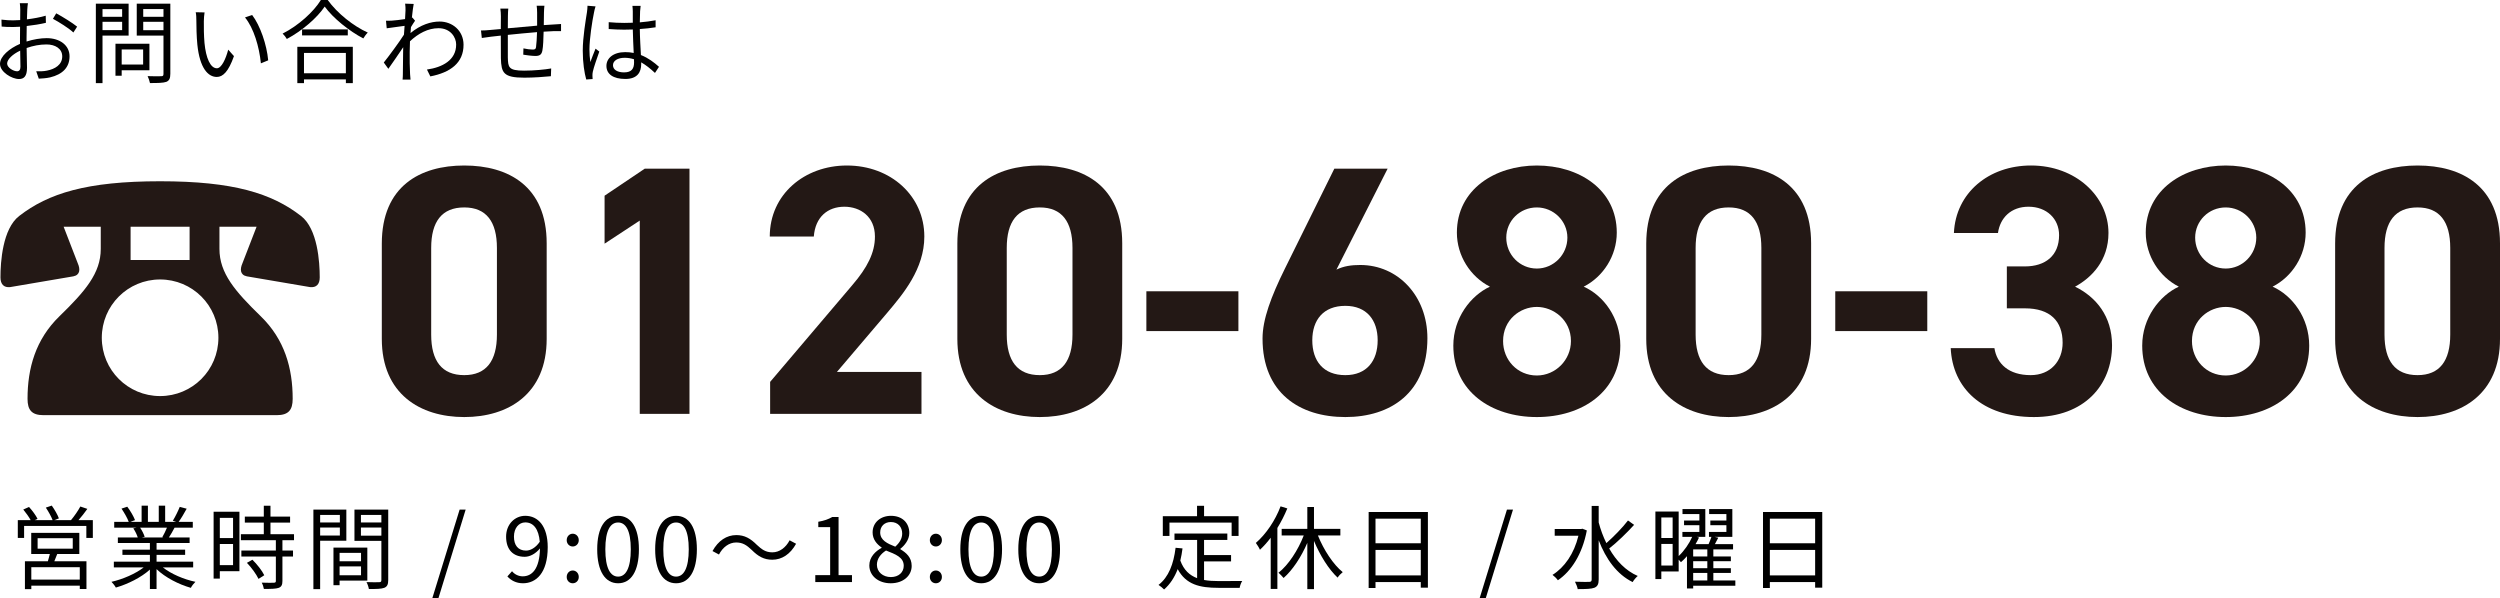 <?xml version="1.0" encoding="UTF-8"?><svg id="_レイヤー_2" xmlns="http://www.w3.org/2000/svg" viewBox="0 0 382.854 91.644"><defs><style>.cls-1,.cls-2{stroke-width:0px;}.cls-2{fill:#231815;}</style></defs><g id="_背景"><path class="cls-2" d="m11.23,42.32l-9.672,1.647c-.957.106-1.488-.425-1.488-1.488,0-2.338.318-7.44,2.871-9.407,4.463-3.454,10.311-5.314,21.576-5.314,11.268,0,17.113,1.86,21.578,5.314,2.551,1.967,2.869,7.069,2.869,9.407,0,1.063-.531,1.595-1.488,1.488l-9.672-1.647c-1.062-.213-1.062-1.116-.691-1.967l2.18-5.633h-5.688v3.401c0,3.72,2.393,6.483,6.324,10.31,3.668,3.562,4.891,7.973,4.891,12.649,0,1.7-.639,2.498-2.445,2.498H6.66c-1.807,0-2.443-.798-2.443-2.498,0-4.677,1.221-9.088,4.889-12.649,3.934-3.826,6.324-6.59,6.324-10.31v-3.401h-5.686l2.178,5.633c.373.851.373,1.754-.691,1.967Zm22.217,9.407c0-4.943-3.986-8.929-8.93-8.929-4.941,0-8.928,3.985-8.928,8.929,0,4.942,3.986,8.928,8.928,8.928,4.943,0,8.93-3.985,8.93-8.928Zm-13.447-11.905h9.035v-5.102h-9.035v5.102Z"/><path class="cls-2" d="m83.719,51.898c0,8.435-5.877,11.971-12.625,11.971-6.746,0-12.623-3.536-12.623-11.971v-14.582c0-8.815,5.877-11.971,12.623-11.971,6.748,0,12.625,3.155,12.625,11.916v14.637Zm-12.625-20.133c-3.428,0-5.061,2.177-5.061,6.203v13.277c0,4.026,1.633,6.203,5.061,6.203,3.375,0,5.006-2.177,5.006-6.203v-13.277c0-4.026-1.631-6.203-5.006-6.203Z"/><path class="cls-2" d="m105.59,63.38h-7.617v-29.601l-5.387,3.537v-7.346l6.148-4.136h6.855v37.545Z"/><path class="cls-2" d="m141.119,63.38h-23.18v-4.897l12.568-14.8c2.34-2.721,3.482-5.006,3.482-7.455,0-3.047-2.23-4.57-4.68-4.57-2.557,0-4.461,1.578-4.68,4.57h-6.746c0-6.475,5.332-10.882,11.807-10.882,6.748,0,11.863,4.679,11.863,10.882,0,4.952-3.266,8.815-5.66,11.645l-7.727,9.087h12.951v6.421Z"/><path class="cls-2" d="m171.859,51.898c0,8.435-5.877,11.971-12.623,11.971-6.748,0-12.625-3.536-12.625-11.971v-14.582c0-8.815,5.877-11.971,12.625-11.971,6.746,0,12.623,3.155,12.623,11.916v14.637Zm-12.623-20.133c-3.428,0-5.061,2.177-5.061,6.203v13.277c0,4.026,1.633,6.203,5.061,6.203,3.373,0,5.006-2.177,5.006-6.203v-13.277c0-4.026-1.633-6.203-5.006-6.203Z"/><path class="cls-2" d="m175.557,44.607h14.094v6.095h-14.094v-6.095Z"/><path class="cls-2" d="m204.666,41.288c1.143-.544,2.285-.707,3.646-.707,5.768,0,10.283,4.733,10.283,11.209,0,8.325-5.604,12.079-12.568,12.079-7.02,0-12.68-3.699-12.68-12.024,0-2.938,1.307-6.421,3.43-10.72l7.562-15.29h8.162l-7.836,15.453Zm1.361,16.161c3.264,0,4.951-2.177,4.951-5.333,0-3.102-1.688-5.278-4.951-5.278-3.375,0-5.061,2.177-5.061,5.278,0,3.156,1.686,5.333,5.061,5.333Z"/><path class="cls-2" d="m228.17,43.9c-2.992-1.523-5.061-4.734-5.061-8.271,0-6.638,5.877-10.283,12.242-10.283,6.422,0,12.244,3.646,12.244,10.283,0,3.537-2.068,6.748-5.061,8.271,3.047,1.36,5.604,4.788,5.604,9.032,0,7.02-5.822,10.937-12.787,10.937s-12.787-3.917-12.787-10.937c0-4.244,2.666-7.672,5.605-9.032Zm7.182,13.603c2.885,0,5.225-2.394,5.225-5.277,0-3.265-2.721-5.224-5.225-5.224-2.557,0-5.168,1.959-5.168,5.224,0,2.884,2.176,5.277,5.168,5.277Zm0-16.378c2.559,0,4.68-2.122,4.68-4.734,0-2.557-2.121-4.625-4.68-4.625-2.611,0-4.68,2.068-4.68,4.625,0,2.612,2.068,4.734,4.68,4.734Z"/><path class="cls-2" d="m277.357,51.898c0,8.435-5.877,11.971-12.625,11.971-6.746,0-12.623-3.536-12.623-11.971v-14.582c0-8.815,5.877-11.971,12.623-11.971,6.748,0,12.625,3.155,12.625,11.916v14.637Zm-12.625-20.133c-3.428,0-5.061,2.177-5.061,6.203v13.277c0,4.026,1.633,6.203,5.061,6.203,3.375,0,5.006-2.177,5.006-6.203v-13.277c0-4.026-1.631-6.203-5.006-6.203Z"/><path class="cls-2" d="m281.055,44.607h14.092v6.095h-14.092v-6.095Z"/><path class="cls-2" d="m307.332,40.799h2.775c3.102,0,5.225-1.633,5.225-4.789,0-2.503-1.904-4.353-4.68-4.353-2.666,0-4.354,1.687-4.68,4.026h-6.748c.273-6.148,5.334-10.338,11.809-10.338,6.855,0,11.861,4.733,11.861,10.338,0,4.244-2.611,6.856-5.115,8.217,3.211,1.578,5.66,4.516,5.66,8.978,0,6.095-4.244,10.991-11.971,10.991-7.945,0-12.461-4.461-12.732-10.556h6.691c.381,2.395,2.178,4.136,5.551,4.136,3.047,0,4.896-2.177,4.896-4.952,0-3.319-1.904-5.277-5.768-5.277h-2.775v-6.421Z"/><path class="cls-2" d="m333.666,43.9c-2.992-1.523-5.061-4.734-5.061-8.271,0-6.638,5.877-10.283,12.244-10.283,6.42,0,12.242,3.646,12.242,10.283,0,3.537-2.068,6.748-5.061,8.271,3.047,1.36,5.605,4.788,5.605,9.032,0,7.02-5.822,10.937-12.787,10.937s-12.787-3.917-12.787-10.937c0-4.244,2.666-7.672,5.604-9.032Zm7.184,13.603c2.883,0,5.223-2.394,5.223-5.277,0-3.265-2.721-5.224-5.223-5.224-2.559,0-5.17,1.959-5.17,5.224,0,2.884,2.178,5.277,5.17,5.277Zm0-16.378c2.557,0,4.68-2.122,4.68-4.734,0-2.557-2.123-4.625-4.68-4.625-2.611,0-4.68,2.068-4.68,4.625,0,2.612,2.068,4.734,4.68,4.734Z"/><path class="cls-2" d="m382.854,51.898c0,8.435-5.877,11.971-12.625,11.971-6.746,0-12.623-3.536-12.623-11.971v-14.582c0-8.815,5.877-11.971,12.623-11.971,6.748,0,12.625,3.155,12.625,11.916v14.637Zm-12.625-20.133c-3.428,0-5.061,2.177-5.061,6.203v13.277c0,4.026,1.633,6.203,5.061,6.203,3.375,0,5.006-2.177,5.006-6.203v-13.277c0-4.026-1.631-6.203-5.006-6.203Z"/><path class="cls-1" d="m14.217,79.651v2.726h-.994v-1.831H3.691v1.831h-.965v-2.726h1.971c-.266-.489-.727-1.132-1.133-1.621l.881-.392c.504.545,1.062,1.313,1.301,1.816l-.42.196h2.727c-.197-.545-.645-1.328-1.035-1.915l.908-.308c.42.587.908,1.426,1.09,1.957l-.684.266h2.543c.504-.602,1.105-1.468,1.426-2.083l1.076.363c-.42.588-.908,1.217-1.355,1.72h2.195Zm-5.451,5.186c-.141.392-.295.769-.447,1.118h4.92v4.249h-1.021v-.518h-7.422v.531h-.979v-4.263h3.51c.098-.35.223-.755.307-1.118h-2.852v-3.229h7.365v3.229h-3.381Zm3.451,2.026h-7.422v1.901h7.422v-1.901Zm-6.457-2.837h5.381v-1.607h-5.381v1.607Z"/><path class="cls-1" d="m24.939,86.892c1.271,1.006,3.201,1.831,4.99,2.208-.238.224-.559.629-.699.923-1.873-.531-3.914-1.58-5.256-2.865v3.047h-1.02v-2.978c-1.342,1.216-3.383,2.223-5.213,2.754-.141-.266-.447-.657-.672-.881,1.734-.392,3.676-1.229,4.934-2.208h-4.57v-.881h5.521v-1.034h-4.207v-.797h4.207v-1.021h-4.906v-.853h3.047c-.125-.419-.404-.979-.684-1.397l.488-.098h-3.41v-.895h2.223c-.195-.56-.686-1.397-1.105-2.027l.881-.293c.477.629.979,1.495,1.188,2.055l-.711.266h1.719v-2.475h.965v2.475h1.662v-2.475h.979v2.475h1.691l-.518-.168c.363-.587.811-1.495,1.062-2.124l1.062.279c-.391.713-.838,1.481-1.23,2.013h2.166v.895h-2.795c-.279.531-.586,1.076-.867,1.495h3.174v.853h-5.061v1.021h4.375v.797h-4.375v1.034h5.605v.881h-4.641Zm-3.48-6.08c.295.433.588,1.021.699,1.397l-.447.098h3.285l-.141-.042c.238-.405.518-.979.713-1.453h-4.109Z"/><path class="cls-1" d="m36.668,87.479h-3.004v1.132h-.951v-10.245h3.955v9.113Zm-3.004-8.177v3.103h2.027v-3.103h-2.027Zm2.027,7.24v-3.229h-2.027v3.229h2.027Zm7.561-3.815v1.579h1.621v.923h-1.621v3.745c0,.587-.154.895-.572,1.049-.434.153-1.133.167-2.266.167-.041-.279-.182-.698-.334-.964.865.028,1.635.028,1.857.014.238-.014.309-.069.309-.279v-3.731h-5.283v-.923h5.283v-1.579h-5.354v-.923h3.508v-1.775h-2.906v-.922h2.906v-1.664h1.021v1.664h3.004v.922h-3.004v1.775h3.605v.923h-1.775Zm-4.598,2.99c.713.699,1.494,1.691,1.816,2.377l-.881.559c-.32-.685-1.062-1.719-1.775-2.46l.84-.476Z"/><path class="cls-1" d="m49.027,82.81v7.408h-1.033v-12.174h5.045v4.766h-4.012Zm0-3.955v1.16h3.02v-1.16h-3.02Zm3.02,3.159v-1.23h-3.02v1.23h3.02Zm-.041,6.904v.699h-.938v-5.759h5.186v5.06h-4.248Zm0-4.249v1.286h3.283v-1.286h-3.283Zm3.283,3.425v-1.356h-3.283v1.356h3.283Zm4.166.74c0,.657-.154,1.007-.615,1.188-.447.167-1.188.182-2.348.182-.043-.294-.211-.783-.363-1.062.852.042,1.705.028,1.957.014.236,0,.32-.084.32-.335v-5.996h-4.123v-4.78h5.172v10.79Zm-4.18-9.979v1.16h3.131v-1.16h-3.131Zm3.131,3.173v-1.244h-3.131v1.244h3.131Z"/><path class="cls-1" d="m70.389,78.044h.922l-4.18,13.6h-.936l4.193-13.6Z"/><path class="cls-1" d="m77.701,88.275l.713-.797c.391.489,1.006.782,1.635.782,1.398,0,2.586-1.09,2.643-4.276-.645.797-1.523,1.285-2.334,1.285-1.734,0-2.852-1.048-2.852-3.089,0-1.9,1.342-3.187,2.934-3.187,1.971,0,3.439,1.594,3.439,4.794,0,3.998-1.803,5.535-3.787,5.535-1.062,0-1.846-.447-2.391-1.048Zm2.865-3.956c.643,0,1.453-.405,2.096-1.355-.168-1.929-.949-2.963-2.223-2.963-.977,0-1.732.866-1.732,2.18,0,1.3.615,2.139,1.859,2.139Z"/><path class="cls-1" d="m86.787,82.727c0-.588.42-.993.922-.993.504,0,.924.405.924.993,0,.559-.42.964-.924.964-.502,0-.922-.405-.922-.964Zm0,5.633c0-.588.42-.993.922-.993.504,0,.924.405.924.993,0,.572-.42.964-.924.964-.502,0-.922-.392-.922-.964Z"/><path class="cls-1" d="m91.457,84.124c0-3.341,1.217-5.13,3.201-5.13s3.186,1.803,3.186,5.13c0,3.341-1.201,5.199-3.186,5.199s-3.201-1.858-3.201-5.199Zm5.143,0c0-2.921-.781-4.109-1.941-4.109-1.174,0-1.957,1.188-1.957,4.109s.783,4.179,1.957,4.179c1.16,0,1.941-1.258,1.941-4.179Z"/><path class="cls-1" d="m100.334,84.124c0-3.341,1.217-5.13,3.201-5.13s3.186,1.803,3.186,5.13c0,3.341-1.201,5.199-3.186,5.199s-3.201-1.858-3.201-5.199Zm5.143,0c0-2.921-.781-4.109-1.941-4.109-1.174,0-1.957,1.188-1.957,4.109s.783,4.179,1.957,4.179c1.16,0,1.941-1.258,1.941-4.179Z"/><path class="cls-1" d="m112.746,83.075c-1.104,0-2.068.741-2.641,1.846l-.992-.531c.881-1.594,2.166-2.446,3.648-2.446,1.271,0,2.166.518,3.145,1.496.754.712,1.369,1.146,2.375,1.146,1.105,0,2.068-.74,2.643-1.845l.992.531c-.881,1.593-2.166,2.445-3.648,2.445-1.271,0-2.166-.517-3.145-1.495-.754-.713-1.355-1.146-2.377-1.146Z"/><path class="cls-1" d="m124.854,88.079h2.277v-7.352h-1.816v-.825c.908-.153,1.566-.391,2.125-.727h.979v8.903h2.055v1.062h-5.619v-1.062Z"/><path class="cls-1" d="m133.129,86.598c0-1.3.951-2.194,1.887-2.697v-.056c-.74-.504-1.383-1.244-1.383-2.307,0-1.523,1.217-2.544,2.809-2.544,1.748,0,2.811,1.09,2.811,2.642,0,1.049-.77,1.943-1.371,2.404v.069c.881.531,1.734,1.23,1.734,2.559,0,1.495-1.287,2.655-3.215,2.655-1.887,0-3.271-1.146-3.271-2.726Zm5.27.042c0-1.3-1.258-1.761-2.711-2.334-.811.517-1.398,1.258-1.398,2.181,0,1.09.908,1.887,2.139,1.887,1.174,0,1.971-.713,1.971-1.733Zm-.236-4.934c0-.979-.629-1.762-1.734-1.762-.949,0-1.635.629-1.635,1.594,0,1.202,1.104,1.705,2.307,2.181.684-.615,1.062-1.272,1.062-2.013Z"/><path class="cls-1" d="m142.398,82.727c0-.588.42-.993.922-.993.504,0,.924.405.924.993,0,.559-.42.964-.924.964-.502,0-.922-.405-.922-.964Zm0,5.633c0-.588.42-.993.922-.993.504,0,.924.405.924.993,0,.572-.42.964-.924.964-.502,0-.922-.392-.922-.964Z"/><path class="cls-1" d="m147.066,84.124c0-3.341,1.217-5.13,3.201-5.13s3.188,1.803,3.188,5.13c0,3.341-1.203,5.199-3.188,5.199s-3.201-1.858-3.201-5.199Zm5.145,0c0-2.921-.783-4.109-1.943-4.109-1.174,0-1.957,1.188-1.957,4.109s.783,4.179,1.957,4.179c1.16,0,1.943-1.258,1.943-4.179Z"/><path class="cls-1" d="m155.945,84.124c0-3.341,1.217-5.13,3.201-5.13s3.186,1.803,3.186,5.13c0,3.341-1.201,5.199-3.186,5.199s-3.201-1.858-3.201-5.199Zm5.143,0c0-2.921-.781-4.109-1.941-4.109-1.174,0-1.957,1.188-1.957,4.109s.783,4.179,1.957,4.179c1.16,0,1.941-1.258,1.941-4.179Z"/><path class="cls-1" d="m184.393,88.82c.684.126,1.453.168,2.264.168.504,0,2.906,0,3.578-.015-.168.252-.35.741-.391,1.049h-3.244c-2.893,0-4.975-.504-6.246-2.865-.49,1.285-1.176,2.319-2.084,3.116-.168-.182-.6-.545-.852-.698,1.551-1.202,2.305-3.188,2.613-5.688l1.062.098c-.084.656-.195,1.271-.336,1.858.531,1.468,1.426,2.265,2.572,2.698v-5.856h-3.467v-.979h8.094v.979h-3.564v2.319h4.137v.965h-4.137v2.852Zm-5.299-6.751h-1.02v-3.02h5.242v-1.593h1.076v1.593h5.283v3.02h-1.062v-2.041h-9.52v2.041Z"/><path class="cls-1" d="m197.143,77.862c-.42,1.021-.938,2.04-1.523,2.991v9.336h-1.021v-7.841c-.516.685-1.076,1.313-1.648,1.845-.098-.251-.434-.796-.629-1.048,1.537-1.328,2.963-3.41,3.787-5.604l1.035.321Zm4.682,4.137c.895,2.223,2.35,4.445,3.803,5.619-.252.195-.615.559-.783.839-1.355-1.258-2.684-3.383-3.619-5.619v7.38h-1.021v-7.086c-.936,2.18-2.264,4.179-3.633,5.381-.197-.237-.547-.615-.783-.797,1.51-1.188,2.99-3.438,3.871-5.717h-3.383v-1.006h3.928v-3.354h1.021v3.354h4.039v1.006h-3.439Z"/><path class="cls-1" d="m218.67,78.407v11.587h-1.09v-.853h-6.934v.908h-1.049v-11.643h9.072Zm-8.023,1.021v3.773h6.934v-3.773h-6.934Zm6.934,8.693v-3.899h-6.934v3.899h6.934Z"/><path class="cls-1" d="m230.777,78.044h.924l-4.18,13.6h-.938l4.193-13.6Z"/><path class="cls-1" d="m243.01,81.23c-.699,3.662-2.391,6.248-4.432,7.632-.168-.252-.586-.657-.824-.825,1.816-1.132,3.299-3.215,3.969-5.996h-3.633v-1.034h4.08l.154-.042.686.266Zm7.24-.853c-1.105,1.216-2.613,2.684-3.816,3.62,1.076,1.887,2.529,3.41,4.375,4.207-.252.21-.615.629-.783.937-2.418-1.188-4.096-3.536-5.199-6.401v5.996c0,.74-.195,1.076-.656,1.271-.461.182-1.271.21-2.559.21-.041-.308-.252-.824-.418-1.132,1.006.042,1.9.027,2.18.027.279-.014.377-.098.377-.377v-11.252h1.076v2.53c.293,1.104.686,2.166,1.174,3.159,1.119-.979,2.488-2.377,3.312-3.467l.938.671Z"/><path class="cls-1" d="m265.754,89.701h-6.457v.419h-.951v-4.948c-.293.336-.602.657-.922.923-.084-.098-.225-.252-.35-.392v1.817h-2.656v1.16h-.908v-10.344h3.564v6.821c.852-.797,1.635-1.943,2.068-2.936h-1.496v-.755h2.6v-1.034h-2.348v-.713h2.348v-.992h-2.586v-.769h3.494v4.263h-1.299l.336.098c-.154.336-.336.672-.531,1.007h1.998c.168-.363.322-.782.434-1.104h-.377v-.755h2.668v-1.034h-2.459v-.713h2.459v-.992h-2.641v-.769h3.551v4.263h-2.699l.547.126c-.168.336-.35.671-.518.979h2.781v.811h-3.02v1.076h2.684v.727h-2.684v1.077h2.684v.727h-2.684v1.146h3.369v.812Zm-11.336-10.455v3.145h1.732v-3.145h-1.732Zm1.732,7.365v-3.312h-1.732v3.312h1.732Zm5.312-2.474h-2.166v1.076h2.166v-1.076Zm0,1.803h-2.166v1.077h2.166v-1.077Zm-2.166,2.949h2.166v-1.146h-2.166v1.146Z"/><path class="cls-1" d="m279.062,78.407v11.587h-1.09v-.853h-6.934v.908h-1.049v-11.643h9.072Zm-8.023,1.021v3.773h6.934v-3.773h-6.934Zm6.934,8.693v-3.899h-6.934v3.899h6.934Z"/><path class="cls-1" d="m4.178,1.454c-.014.335-.041.881-.055,1.51,1.02-.126,2.082-.322,2.879-.56l.027,1.09c-.824.196-1.914.378-2.936.489-.014.657-.027,1.328-.027,1.888v.489c1.062-.336,2.152-.518,3.076-.518,2.039,0,3.508,1.104,3.508,2.781,0,1.691-1.062,2.768-2.979,3.229-.629.14-1.242.168-1.732.196l-.391-1.133c.516.015,1.117.015,1.635-.098,1.23-.237,2.348-.895,2.348-2.18,0-1.188-1.076-1.831-2.404-1.831-1.047,0-2.039.195-3.047.545.029,1.188.057,2.432.057,3.033,0,1.3-.475,1.719-1.23,1.719-1.09,0-2.906-1.076-2.906-2.32,0-1.16,1.453-2.376,3.061-3.061v-.797c0-.56,0-1.216.014-1.831-.391.028-.74.042-1.035.042-.795,0-1.312-.014-1.789-.07l-.027-1.062c.77.098,1.271.111,1.789.111.322,0,.686-.014,1.076-.042,0-.727.014-1.342.014-1.593,0-.28-.027-.755-.068-.993h1.242c-.041.252-.082.644-.098.965Zm-1.564,9.462c.32,0,.518-.224.518-.685,0-.503-.029-1.453-.043-2.474-1.146.531-1.998,1.342-1.998,1.971,0,.643.979,1.188,1.523,1.188Zm9.197-6.834l-.574.895c-.684-.657-2.236-1.622-3.131-2.097l.504-.839c.992.531,2.516,1.481,3.201,2.041Z"/><path class="cls-1" d="m15.699,5.451v7.282h-1.02V.56h5.018v4.892h-3.998Zm0-4.053v1.174h3.006v-1.174h-3.006Zm3.006,3.215v-1.272h-3.006v1.272h3.006Zm-.07,6.149v.839h-.951v-4.906h5.199v4.067h-4.248Zm0-3.187v2.306h3.285v-2.306h-3.285Zm7.449,3.746c0,.685-.168,1.034-.615,1.216-.488.167-1.285.182-2.502.182-.055-.294-.223-.783-.363-1.062.908.042,1.818.028,2.098.014.25,0,.334-.084.334-.349v-5.871h-4.094V.56h5.143v10.763ZM21.934,1.384v1.188h3.102v-1.188h-3.102Zm3.102,3.243v-1.286h-3.102v1.286h3.102Z"/><path class="cls-1" d="m31.217,3.257c-.014.881,0,2.152.098,3.312.223,2.334.908,3.886,1.9,3.886.713,0,1.371-1.453,1.734-2.852l.879.993c-.838,2.376-1.689,3.187-2.627,3.187-1.328,0-2.6-1.314-2.977-4.934-.127-1.217-.154-2.922-.154-3.732,0-.321-.014-.908-.098-1.244l1.355.028c-.057.335-.111.992-.111,1.355Zm9.854,5.982l-1.117.461c-.252-2.529-1.092-5.395-2.434-7.03l1.092-.377c1.242,1.621,2.25,4.584,2.459,6.946Z"/><path class="cls-1" d="m50.186,0c1.482,2.055,3.941,3.998,6.137,4.99-.252.237-.504.601-.686.895-2.166-1.132-4.611-3.089-5.912-4.878-1.146,1.705-3.41,3.689-5.801,4.962-.125-.238-.404-.602-.643-.825,2.432-1.229,4.766-3.354,5.857-5.144h1.047Zm-4.654,7.171h8.498v5.562h-1.062v-.573h-6.414v.573h-1.021v-5.562Zm7.73-2.67v.923h-7.004v-.923h7.004Zm-6.709,3.606v3.116h6.414v-3.116h-6.414Z"/><path class="cls-1" d="m62.041.56l1.314.042c-.07.35-.182,1.132-.279,2.11.027-.014.041-.014.07-.028l.418.489c-.182.252-.418.629-.629.979-.027.294-.055.602-.068.909,1.537-1.272,3.131-1.762,4.457-1.762,1.93,0,3.648,1.37,3.662,3.536.016,2.81-2.039,4.277-5.086,4.864l-.518-1.049c2.361-.335,4.486-1.439,4.473-3.843,0-1.077-.854-2.488-2.697-2.488-1.623,0-3.104.811-4.375,1.999-.029.587-.043,1.146-.043,1.648,0,1.272-.014,2.125.057,3.369.014.251.041.601.07.853h-1.217c.027-.196.043-.602.043-.825.014-1.342.014-2.055.041-3.578,0-.14.014-.335.014-.559-.686,1.034-1.607,2.362-2.277,3.312l-.699-.965c.783-.978,2.391-3.158,3.088-4.263.029-.447.057-.908.098-1.355-.643.084-1.857.251-2.738.377l-.111-1.16c.307.015.572,0,.908-.014.461-.028,1.285-.126,2.012-.237.043-.657.07-1.175.07-1.328,0-.308,0-.685-.057-1.034Z"/><path class="cls-1" d="m83.305,1.888c-.016.643-.016,1.342-.029,1.956.561-.042,1.09-.069,1.553-.098.363-.027.754-.056,1.09-.069v1.09c-.225-.014-.756,0-1.105,0-.418.014-.949.042-1.564.084-.027,1.021-.057,2.264-.195,2.921-.127.615-.434.797-1.076.797-.504,0-1.469-.126-1.846-.195l.027-.965c.477.111,1.076.182,1.398.182.336,0,.49-.056.531-.377.07-.462.125-1.412.154-2.293-1.439.112-3.076.28-4.473.42-.014,1.439-.014,2.893,0,3.438.041,1.509.07,2.04,2.488,2.04,1.508,0,3.242-.168,4.15-.335l-.043,1.188c-.936.099-2.641.224-4.053.224-3.229,0-3.535-.74-3.605-2.963-.014-.601-.014-2.082-.014-3.48-.615.07-1.133.126-1.496.168-.434.056-1.035.14-1.412.195l-.125-1.146c.434,0,.949-.028,1.453-.084.35-.028.908-.084,1.58-.14.014-.937.014-1.705.014-1.943,0-.433-.027-.755-.084-1.188h1.217c-.029.321-.057.698-.057,1.132,0,.461,0,1.146-.014,1.887,1.369-.126,2.99-.279,4.486-.405v-1.998c0-.308-.027-.812-.07-1.049h1.188c-.041.237-.055.713-.068,1.007Z"/><path class="cls-1" d="m90.965,1.93c-.279,1.3-.697,4.066-.697,5.632,0,.671.041,1.259.139,1.943.225-.629.559-1.481.797-2.055l.574.447c-.336.979-.854,2.404-.994,3.089-.041.195-.068.461-.055.629,0,.14.014.336.027.489l-.979.07c-.279-.993-.531-2.53-.531-4.417,0-2.055.461-4.725.643-5.885.043-.321.084-.698.084-.992l1.23.098c-.084.238-.195.699-.238.951Zm7.059-.196c-.014.378-.027,1.034-.041,1.691.852-.07,1.678-.182,2.418-.321v1.076c-.77.126-1.58.209-2.418.266.014,1.411.111,2.81.168,3.983,1.131.447,2.041,1.146,2.768,1.803l-.615.937c-.699-.657-1.398-1.216-2.111-1.621v.293c0,1.146-.531,2.251-2.418,2.251-1.873,0-2.906-.741-2.906-1.999,0-1.174,1.047-2.11,2.879-2.11.461,0,.895.042,1.299.126-.041-1.076-.125-2.446-.139-3.593-.447.015-.895.028-1.342.028-.797,0-1.523-.042-2.348-.098v-1.049c.797.07,1.537.112,2.375.112.434,0,.881-.015,1.314-.028v-1.733c0-.237-.027-.614-.057-.853h1.258c-.041.28-.068.56-.084.839Zm-2.445,9.351c1.174,0,1.523-.601,1.523-1.523,0-.14,0-.308-.014-.489-.447-.14-.922-.224-1.426-.224-1.049,0-1.789.447-1.789,1.133,0,.712.699,1.104,1.705,1.104Z"/></g></svg>